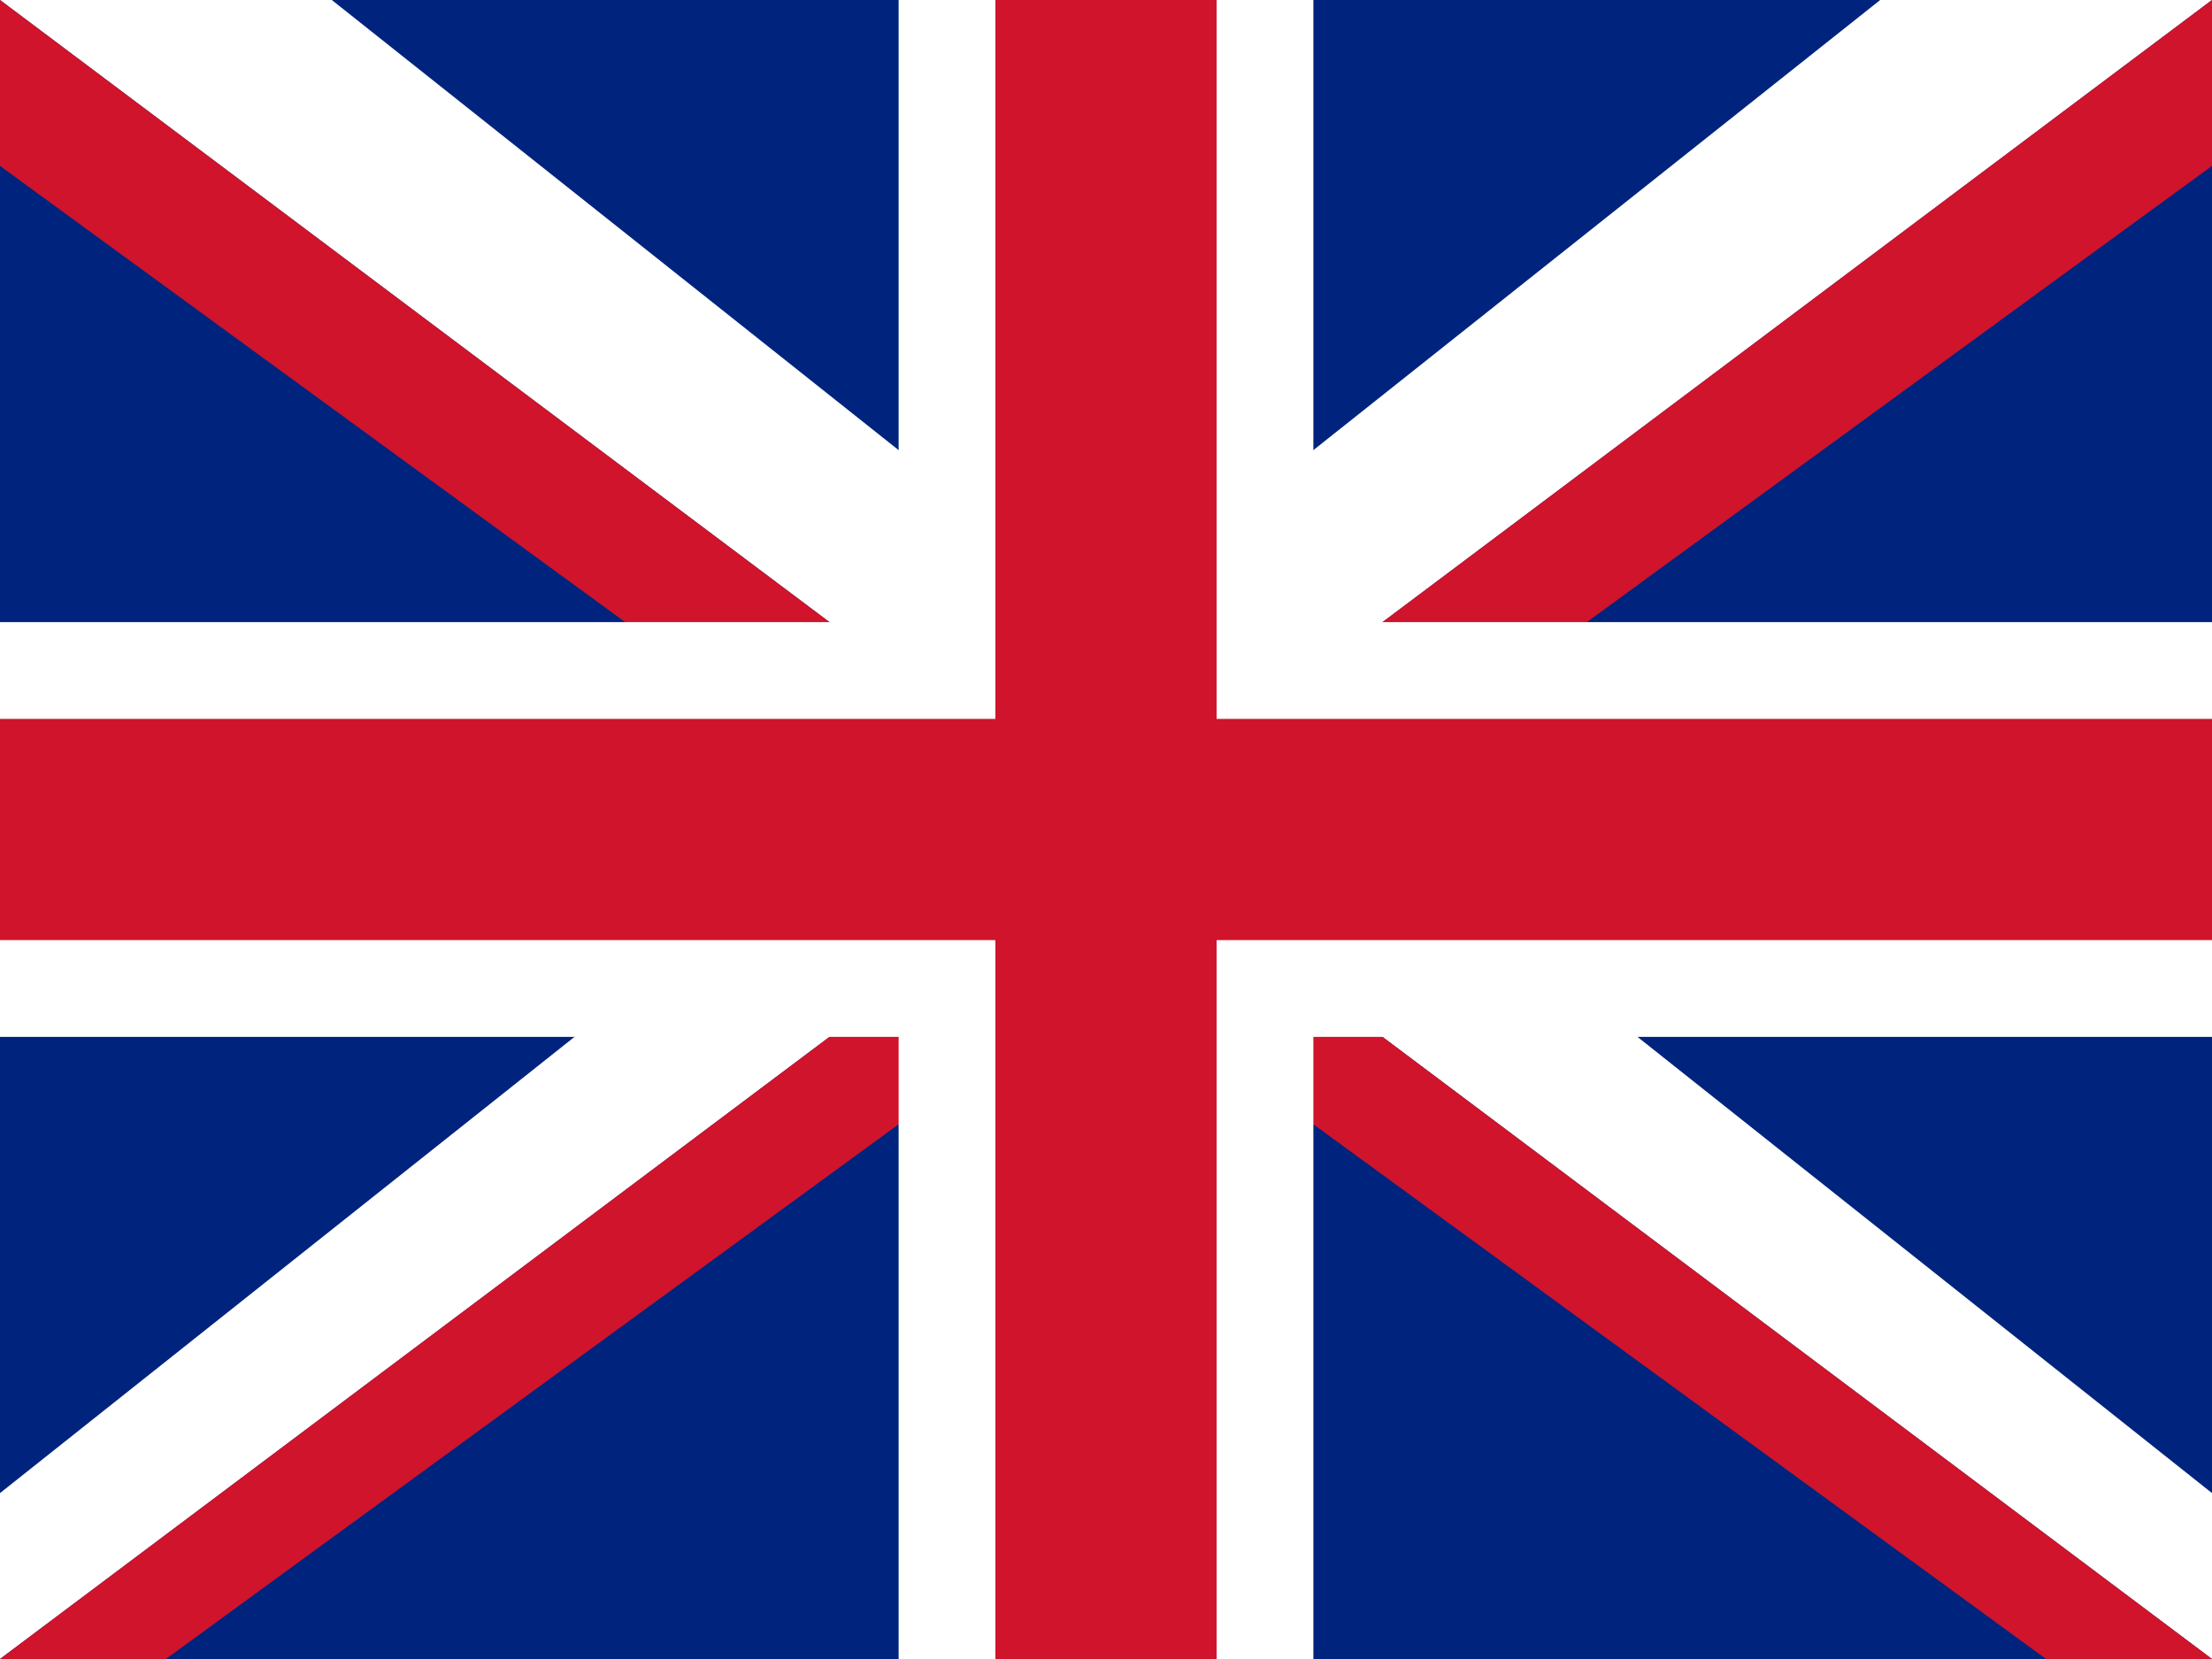 <svg xmlns="http://www.w3.org/2000/svg" width="32" height="24" viewBox="0 0 32 24">
  <rect width="32" height="24" fill="#00247D"/>
  <g>
    <polygon points="0,0 32,24 32,21.6 4.8,0" fill="#FFF"/>
    <polygon points="32,0 0,24 0,21.6 27.2,0" fill="#FFF"/>
    <polygon points="0,0 32,24 29.6,24 0,2.4" fill="#CF142B"/>
    <polygon points="32,0 0,24 2.4,24 32,2.4" fill="#CF142B"/>
    <rect x="13" width="6" height="24" fill="#FFF"/>
    <rect y="9" width="32" height="6" fill="#FFF"/>
    <rect x="14.4" width="3.2" height="24" fill="#CF142B"/>
    <rect y="10.4" width="32" height="3.2" fill="#CF142B"/>
  </g>
</svg> 